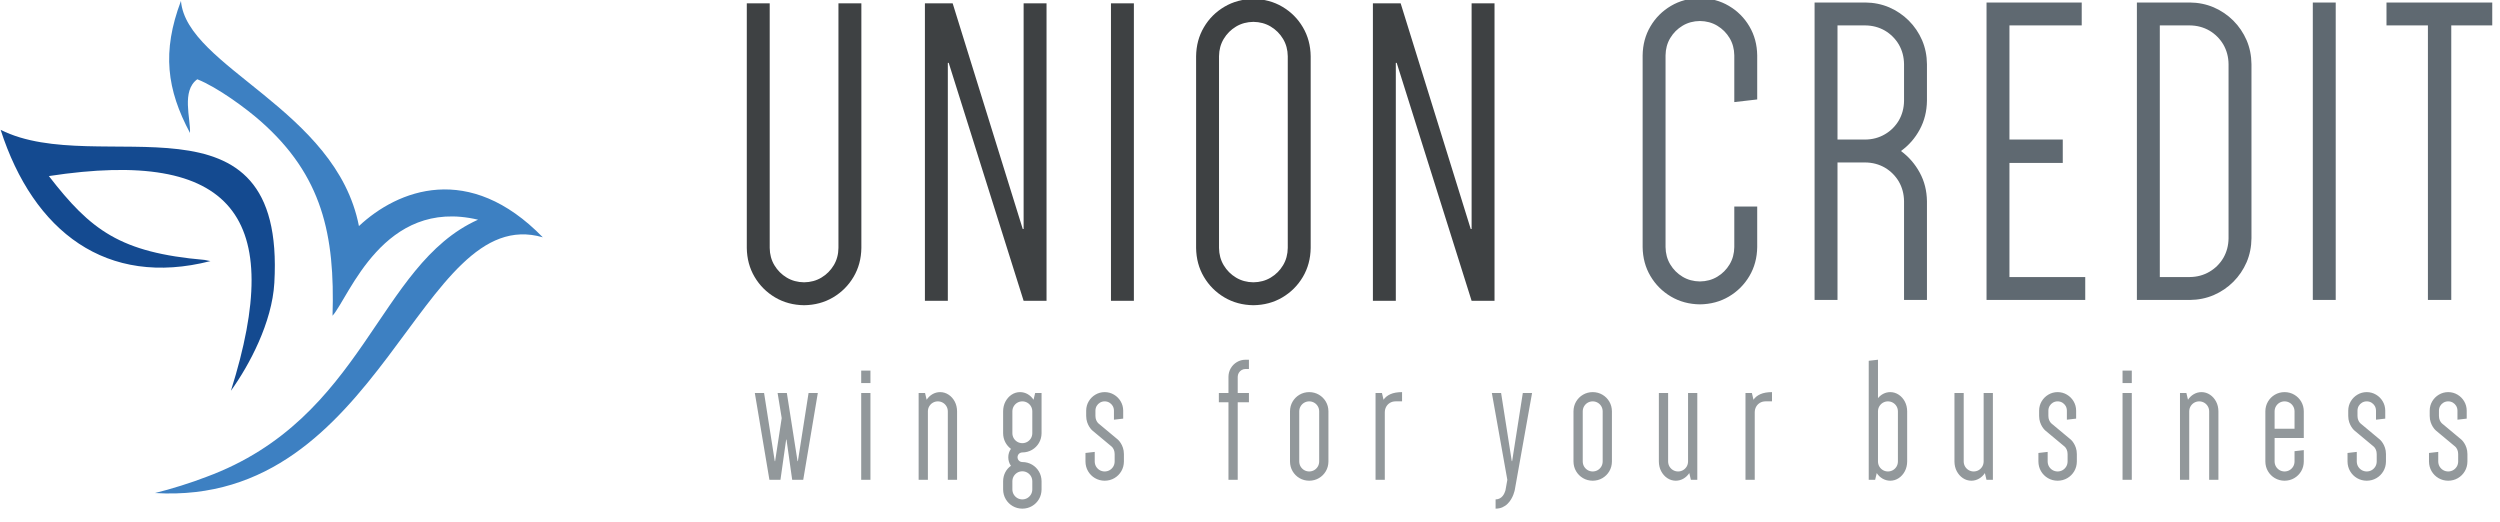 <?xml version="1.0" encoding="UTF-8" standalone="no"?>
<!DOCTYPE svg PUBLIC "-//W3C//DTD SVG 1.1//EN" "http://www.w3.org/Graphics/SVG/1.1/DTD/svg11.dtd">
<svg width="100%" height="100%" viewBox="0 0 225 47" version="1.1" xmlns="http://www.w3.org/2000/svg" xmlns:xlink="http://www.w3.org/1999/xlink" xml:space="preserve" xmlns:serif="http://www.serif.com/" style="fill-rule:evenodd;clip-rule:evenodd;stroke-linejoin:round;stroke-miterlimit:1.414;">
    <g transform="matrix(0.076,0,0,0.076,-13.703,-5.492)">
        <g transform="matrix(1,0,0,1,0,-254.151)">
            <path d="M405.301,483.861C406.134,466.681 394.949,434.038 413.932,420.282C437.708,429.698 471.503,454.566 488.854,469.855C562.066,534.365 577.041,604.526 574.103,700.319C593.897,677.862 634.398,560.047 746.389,586.582C626.723,640.448 612.37,821.883 424.658,891.159C406.785,898.101 383.279,905.453 363.859,910.27C633.159,926.636 676.758,564.807 823.115,607.451C735.888,517.835 651.442,550.993 605.356,594.131C578.545,456.029 401.302,406.128 394.593,327.515C371.843,387.863 377.889,432.519 405.301,483.861" style="fill:rgb(61,128,194);"/>
        </g>
        <g transform="matrix(1,0,0,1,0,-296.673)">
            <path d="M429.493,678.135L422.57,676.735C322.382,668.042 287.761,641.514 238.171,577.432C456.518,544.119 518.821,625.6 453.758,831.675C475.675,801.18 502.518,750.701 505.177,703.927C518.761,464.998 296.982,581.062 181.048,522.676C219.931,643.289 306.482,709.607 429.493,678.135" style="fill:rgb(20,74,144);"/>
        </g>
    </g>
    <g transform="matrix(0.205,0,0,0.205,42.305,-144.181)">
        <g transform="matrix(1,0,0,1,0,540.182)">
            <path d="M161.734,164.614L161.734,271.988C161.702,274.793 161.025,277.34 159.671,279.597C158.317,281.854 156.511,283.66 154.254,285.015C151.997,286.369 149.449,287.046 146.644,287.078C143.839,287.046 141.291,286.369 139.035,285.015C136.777,283.66 134.972,281.854 133.617,279.597C132.263,277.34 131.586,274.793 131.554,271.988L131.554,164.614L121.494,164.614L121.494,271.988C121.558,276.695 122.687,280.919 124.912,284.692C127.136,288.465 130.167,291.496 133.94,293.72C137.712,295.945 141.936,297.074 146.644,297.138C151.352,297.074 155.576,295.945 159.349,293.72C163.121,291.496 166.152,288.465 168.377,284.692C170.602,280.919 171.73,276.695 171.795,271.988L171.795,164.614L161.734,164.614ZM199.693,295.204L209.753,295.204L209.753,190.732L210.14,190.732L243.029,295.204L253.089,295.204L253.089,164.614L243.029,164.614L243.029,263.669L242.642,263.669L211.881,164.614L199.693,164.614L199.693,295.204ZM291.434,295.204L291.434,164.614L281.374,164.614L281.374,295.204L291.434,295.204ZM328.812,187.83C328.844,185.025 329.522,182.477 330.876,180.22C332.23,177.963 334.036,176.158 336.293,174.803C338.55,173.449 341.097,172.772 343.902,172.74C346.708,172.772 349.255,173.449 351.512,174.803C353.769,176.158 355.575,177.963 356.929,180.22C358.283,182.477 358.96,185.025 358.993,187.83L358.993,271.988C358.96,274.793 358.283,277.34 356.929,279.597C355.575,281.854 353.769,283.66 351.512,285.015C349.255,286.369 346.708,287.046 343.902,287.078C341.097,287.046 338.55,286.369 336.293,285.015C334.036,283.66 332.23,281.854 330.876,279.597C329.522,277.34 328.844,274.793 328.812,271.988L328.812,187.83ZM318.752,271.988C318.816,276.695 319.945,280.919 322.17,284.692C324.395,288.465 327.426,291.496 331.198,293.72C334.971,295.945 339.195,297.074 343.902,297.138C348.61,297.074 352.834,295.945 356.607,293.72C360.379,291.496 363.41,288.465 365.635,284.692C367.86,280.919 368.989,276.695 369.053,271.988L369.053,187.83C368.989,183.122 367.86,178.898 365.635,175.126C363.41,171.321 360.379,168.322 356.607,166.097C352.834,163.873 348.61,162.744 343.902,162.679C339.195,162.744 334.971,163.873 331.198,166.097C327.426,168.322 324.395,171.321 322.17,175.126C319.945,178.898 318.816,183.122 318.752,187.83L318.752,271.988ZM396.371,295.204L406.431,295.204L406.431,190.732L406.818,190.732L439.707,295.204L449.767,295.204L449.767,164.614L439.707,164.614L439.707,263.669L439.32,263.669L408.559,164.614L396.371,164.614L396.371,295.204Z" style="fill:rgb(62,65,67);fill-rule:nonzero;"/>
        </g>
        <g transform="matrix(1,0,0,1,0,539.43)">
            <path d="M565.091,207.552L565.091,188.206C565.027,183.498 563.898,179.274 561.673,175.502C559.449,171.697 556.417,168.698 552.645,166.473C548.872,164.248 544.648,163.12 539.94,163.055C535.233,163.12 531.009,164.248 527.236,166.473C523.464,168.698 520.433,171.697 518.208,175.502C515.983,179.274 514.854,183.498 514.79,188.206L514.79,272.364C514.854,277.071 515.983,281.295 518.208,285.068C520.433,288.84 523.464,291.872 527.236,294.096C531.009,296.321 535.233,297.45 539.94,297.514C544.648,297.45 548.872,296.321 552.645,294.096C556.417,291.872 559.449,288.84 561.673,285.068C563.898,281.295 565.027,277.071 565.091,272.364L565.091,254.565L555.031,254.565L555.031,272.364C554.999,275.169 554.321,277.716 552.967,279.973C551.613,282.23 549.807,284.036 547.55,285.39C545.293,286.745 542.746,287.422 539.94,287.454C537.135,287.422 534.588,286.745 532.331,285.39C530.074,284.036 528.268,282.23 526.914,279.973C525.56,277.716 524.883,275.169 524.85,272.364L524.85,188.206C524.883,185.401 525.56,182.853 526.914,180.596C528.268,178.339 530.074,176.534 532.331,175.179C534.588,173.825 537.135,173.148 539.94,173.116C542.746,173.148 545.293,173.825 547.55,175.179C549.807,176.534 551.613,178.339 552.967,180.596C554.321,182.853 554.999,185.401 555.031,188.206L555.031,208.713L565.091,207.552ZM639.614,252.243C639.55,247.664 638.518,243.473 636.454,239.7C634.391,235.895 631.65,232.735 628.2,230.188C631.65,227.705 634.391,224.578 636.454,220.74C638.518,216.936 639.55,212.712 639.614,208.133L639.614,192.075C639.582,188.335 638.873,184.82 637.486,181.564C636.067,178.307 634.133,175.437 631.65,172.954C629.167,170.472 626.297,168.537 623.041,167.118C619.784,165.732 616.269,165.022 612.529,164.99L590.28,164.99L590.28,295.58L600.341,295.58L600.341,235.218L612.529,235.218C615.721,235.25 618.591,236.024 621.171,237.508C623.718,239.023 625.749,241.054 627.265,243.602C628.748,246.181 629.522,249.051 629.554,252.243L629.554,295.58L639.614,295.58L639.614,252.243ZM600.341,225.158L600.341,175.05L612.529,175.05C615.721,175.082 618.591,175.856 621.171,177.34C623.718,178.855 625.749,180.886 627.265,183.434C628.748,186.013 629.522,188.883 629.554,192.075L629.554,208.133C629.522,211.325 628.748,214.195 627.265,216.774C625.749,219.322 623.718,221.353 621.171,222.836C618.591,224.352 615.721,225.126 612.529,225.158L600.341,225.158ZM707.56,175.05L707.56,164.99L665.771,164.99L665.771,295.58L709.107,295.58L709.107,285.519L675.831,285.519L675.831,235.412L699.241,235.412L699.241,225.158L675.831,225.158L675.831,175.05L707.56,175.05ZM772.023,268.494C771.991,271.687 771.217,274.556 769.733,277.136C768.218,279.683 766.186,281.714 763.639,283.198C761.06,284.713 758.19,285.487 754.998,285.519L741.842,285.519L741.842,175.05L754.998,175.05C758.19,175.082 761.06,175.856 763.639,177.34C766.186,178.855 768.218,180.886 769.733,183.434C771.217,186.013 771.991,188.883 772.023,192.075L772.023,268.494ZM782.083,192.075C782.051,188.335 781.341,184.82 779.955,181.564C778.536,178.307 776.601,175.437 774.119,172.954C771.636,170.472 768.766,168.537 765.509,167.118C762.253,165.732 758.738,165.022 754.998,164.99L731.782,164.99L731.782,295.58L754.998,295.58C758.738,295.547 762.253,294.838 765.509,293.451C768.766,292.033 771.636,290.098 774.119,287.615C776.601,285.132 778.536,282.263 779.955,279.006C781.341,275.749 782.051,272.235 782.083,268.494L782.083,192.075ZM819.074,295.58L819.074,164.99L809.013,164.99L809.013,295.58L819.074,295.58ZM887.793,164.99L841.361,164.99L841.361,175.05L859.547,175.05L859.547,295.58L869.8,295.58L869.8,175.05L887.793,175.05L887.793,164.99Z" style="fill:rgb(95,105,113);fill-rule:nonzero;"/>
        </g>
        <g transform="matrix(1,0,0,1,0,787.885)">
            <path d="M138.77,108.44L138.926,108.44L141.426,126.095L146.269,126.095L152.675,87.973L148.613,87.973L143.926,117.892L143.769,117.892L139.082,87.973L135.02,87.973L136.817,98.988L133.926,117.892L133.77,117.892L129.083,87.973L125.021,87.973L131.427,126.095L136.27,126.095L138.77,108.44ZM175.783,126.095L171.721,126.095L171.721,87.973L175.783,87.973L175.783,126.095ZM171.721,83.598L175.783,83.598L175.783,78.13L171.721,78.13L171.721,83.598ZM201,126.095L201,96.019C201.013,95.199 201.208,94.47 201.599,93.806C201.99,93.155 202.51,92.621 203.161,92.243C203.825,91.853 204.554,91.657 205.375,91.644C206.195,91.657 206.924,91.853 207.588,92.243C208.239,92.621 208.76,93.155 209.15,93.806C209.541,94.47 209.736,95.199 209.749,96.019L209.749,126.095L213.811,126.095L213.811,96.019C213.798,94.444 213.46,93.011 212.796,91.748C212.132,90.486 211.233,89.47 210.114,88.728C209.007,87.986 207.757,87.595 206.39,87.582C205.166,87.595 204.047,87.894 203.005,88.493C201.976,89.092 201.13,89.913 200.453,90.941L199.75,87.973L196.938,87.973L196.938,126.095L201,126.095ZM234.029,130.313C234.042,131.889 234.433,133.321 235.175,134.584C235.917,135.847 236.932,136.862 238.195,137.604C239.458,138.347 240.891,138.737 242.466,138.75C244.041,138.737 245.473,138.347 246.736,137.604C247.999,136.862 249.015,135.847 249.757,134.584C250.499,133.321 250.89,131.889 250.903,130.313L250.903,126.72C250.89,125.145 250.499,123.712 249.757,122.449C249.015,121.186 247.999,120.171 246.736,119.429C245.473,118.687 244.041,118.296 242.466,118.283C241.867,118.27 241.372,118.062 240.968,117.671C240.578,117.268 240.369,116.773 240.356,116.174C240.369,115.575 240.578,115.08 240.968,114.676C241.372,114.286 241.867,114.077 242.466,114.064C244.041,114.052 245.473,113.661 246.736,112.919C247.999,112.177 249.015,111.161 249.757,109.898C250.499,108.635 250.89,107.203 250.903,105.628L250.903,87.973L248.091,87.973L247.387,90.941C246.71,89.913 245.864,89.092 244.835,88.493C243.807,87.894 242.674,87.595 241.45,87.582C240.083,87.595 238.833,87.986 237.726,88.728C236.607,89.47 235.722,90.486 235.044,91.748C234.38,93.011 234.042,94.444 234.029,96.019L234.029,105.628C234.042,107.047 234.354,108.349 234.953,109.534C235.565,110.718 236.398,111.708 237.466,112.502C237.076,113.01 236.789,113.583 236.594,114.221C236.398,114.846 236.294,115.497 236.294,116.174C236.294,116.877 236.398,117.554 236.594,118.192C236.789,118.83 237.076,119.416 237.466,119.924C236.398,120.679 235.565,121.642 234.953,122.827C234.354,123.999 234.042,125.301 234.029,126.72L234.029,130.313ZM246.84,105.628C246.827,106.448 246.632,107.177 246.241,107.841C245.851,108.492 245.33,109.013 244.679,109.403C244.015,109.794 243.286,109.989 242.466,110.002C241.646,109.989 240.916,109.794 240.252,109.403C239.601,109.013 239.081,108.492 238.69,107.841C238.299,107.177 238.104,106.448 238.091,105.628L238.091,96.019C238.104,95.199 238.299,94.47 238.69,93.806C239.081,93.155 239.601,92.621 240.252,92.243C240.916,91.853 241.646,91.657 242.466,91.644C243.286,91.657 244.015,91.853 244.679,92.243C245.33,92.621 245.851,93.155 246.241,93.806C246.632,94.47 246.827,95.199 246.84,96.019L246.84,105.628ZM238.091,126.72C238.104,125.9 238.299,125.171 238.69,124.506C239.081,123.856 239.601,123.335 240.252,122.944C240.916,122.554 241.646,122.358 242.466,122.345C243.286,122.358 244.015,122.554 244.679,122.944C245.33,123.335 245.851,123.856 246.241,124.506C246.632,125.171 246.827,125.9 246.84,126.72L246.84,130.313C246.827,131.134 246.632,131.863 246.241,132.527C245.851,133.178 245.33,133.699 244.679,134.089C244.015,134.48 243.286,134.675 242.466,134.688C241.646,134.675 240.916,134.48 240.252,134.089C239.601,133.699 239.081,133.178 238.69,132.527C238.299,131.863 238.104,131.134 238.091,130.313L238.091,126.72ZM282.994,118.049C282.981,118.869 282.786,119.598 282.395,120.262C282.005,120.913 281.484,121.434 280.833,121.825C280.169,122.215 279.44,122.41 278.62,122.423C277.799,122.41 277.07,122.215 276.406,121.825C275.755,121.434 275.234,120.913 274.844,120.262C274.453,119.598 274.258,118.869 274.245,118.049L274.245,113.83L270.183,114.299L270.183,118.049C270.196,119.624 270.586,121.056 271.328,122.319C272.071,123.582 273.086,124.598 274.349,125.34C275.612,126.082 277.044,126.473 278.62,126.486C280.195,126.473 281.627,126.082 282.89,125.34C284.153,124.598 285.169,123.582 285.911,122.319C286.653,121.056 287.044,119.624 287.056,118.049L287.056,114.768C287.044,113.726 286.9,112.815 286.627,112.02C286.353,111.226 286.041,110.549 285.69,110.015C285.338,109.469 285.025,109.052 284.752,108.778C284.478,108.505 284.335,108.362 284.322,108.362L275.885,101.331C275.872,101.331 275.755,101.214 275.547,100.967C275.325,100.719 275.117,100.355 274.896,99.873C274.688,99.391 274.57,98.779 274.557,98.05L274.557,95.706C274.57,94.938 274.753,94.261 275.104,93.649C275.469,93.037 275.951,92.556 276.563,92.191C277.175,91.84 277.851,91.644 278.62,91.644C279.388,91.644 280.065,91.84 280.677,92.191C281.289,92.556 281.77,93.037 282.135,93.649C282.487,94.261 282.669,94.938 282.682,95.706L282.682,99.691L286.744,99.222L286.744,95.706C286.731,94.209 286.353,92.842 285.624,91.618C284.895,90.394 283.932,89.431 282.708,88.702C281.484,87.973 280.117,87.595 278.62,87.582C277.122,87.595 275.755,87.973 274.531,88.702C273.308,89.431 272.344,90.394 271.615,91.618C270.886,92.842 270.508,94.209 270.495,95.706L270.495,98.05C270.508,99.079 270.651,100.003 270.925,100.797C271.198,101.591 271.511,102.256 271.862,102.802C272.214,103.349 272.526,103.753 272.8,104.039C273.073,104.313 273.216,104.456 273.229,104.456L281.666,111.487C281.679,111.487 281.796,111.604 282.018,111.851C282.226,112.099 282.434,112.463 282.656,112.945C282.864,113.427 282.981,114.039 282.994,114.768L282.994,118.049ZM328.741,92.035L332.96,92.035L332.96,126.095L337.022,126.095L337.022,92.035L341.944,92.035L341.944,87.973L337.022,87.973L337.022,80.864C337.035,80.226 337.191,79.653 337.491,79.132C337.803,78.624 338.22,78.208 338.741,77.895C339.248,77.596 339.821,77.427 340.459,77.427L341.944,77.427L341.944,73.364L340.459,73.364C339.066,73.377 337.803,73.716 336.671,74.393C335.551,75.057 334.652,75.955 333.988,77.075C333.324,78.208 332.973,79.471 332.96,80.864L332.96,87.973L328.741,87.973L328.741,92.035ZM359.974,118.049C359.987,119.624 360.377,121.056 361.119,122.319C361.861,123.582 362.877,124.598 364.14,125.34C365.403,126.082 366.835,126.473 368.41,126.486C369.986,126.473 371.418,126.082 372.681,125.34C373.944,124.598 374.96,123.582 375.702,122.319C376.444,121.056 376.834,119.624 376.847,118.049L376.847,96.019C376.834,94.444 376.444,93.011 375.702,91.748C374.96,90.486 373.944,89.47 372.681,88.728C371.418,87.986 369.986,87.595 368.41,87.582C366.835,87.595 365.403,87.986 364.14,88.728C362.877,89.47 361.861,90.486 361.119,91.748C360.377,93.011 359.987,94.444 359.974,96.019L359.974,118.049ZM364.036,96.019C364.049,95.199 364.244,94.47 364.635,93.806C365.025,93.155 365.546,92.621 366.197,92.243C366.861,91.853 367.59,91.657 368.41,91.644C369.231,91.657 369.96,91.853 370.624,92.243C371.275,92.621 371.795,93.155 372.186,93.806C372.577,94.47 372.772,95.199 372.785,96.019L372.785,118.049C372.772,118.869 372.577,119.598 372.186,120.262C371.795,120.913 371.275,121.434 370.624,121.825C369.96,122.215 369.231,122.41 368.41,122.423C367.59,122.41 366.861,122.215 366.197,121.825C365.546,121.434 365.025,120.913 364.635,120.262C364.244,119.598 364.049,118.869 364.036,118.049L364.036,96.019ZM409.173,87.582C407.103,87.595 405.398,87.894 404.057,88.493C402.716,89.092 401.713,89.913 401.049,90.941L400.346,87.973L397.533,87.973L397.533,126.095L401.596,126.095L401.596,96.41C401.609,95.511 401.817,94.704 402.221,93.988C402.624,93.272 403.184,92.712 403.887,92.282C404.59,91.866 405.385,91.657 406.283,91.644L409.173,91.644L409.173,87.582ZM466.248,87.973L462.186,87.973L457.498,117.892L457.342,117.892L452.655,87.973L448.593,87.973L455.39,126.095L454.608,130.47C454.608,130.483 454.569,130.626 454.504,130.912C454.426,131.186 454.296,131.537 454.1,131.954C453.918,132.371 453.658,132.787 453.332,133.204C452.994,133.62 452.577,133.972 452.069,134.245C451.562,134.532 450.95,134.675 450.234,134.688L450.234,138.75C451.392,138.737 452.408,138.529 453.267,138.138C454.139,137.735 454.895,137.227 455.507,136.602C456.132,135.977 456.652,135.313 457.056,134.61C457.473,133.907 457.798,133.243 458.032,132.618C458.267,131.993 458.436,131.485 458.527,131.082C458.631,130.691 458.67,130.483 458.67,130.47L466.248,87.973ZM484.434,118.049C484.448,119.624 484.838,121.056 485.58,122.319C486.322,123.582 487.338,124.598 488.601,125.34C489.864,126.082 491.296,126.473 492.871,126.486C494.447,126.473 495.879,126.082 497.142,125.34C498.405,124.598 499.42,123.582 500.163,122.319C500.905,121.056 501.295,119.624 501.308,118.049L501.308,96.019C501.295,94.444 500.905,93.011 500.163,91.748C499.42,90.486 498.405,89.47 497.142,88.728C495.879,87.986 494.447,87.595 492.871,87.582C491.296,87.595 489.864,87.986 488.601,88.728C487.338,89.47 486.322,90.486 485.58,91.748C484.838,93.011 484.448,94.444 484.434,96.019L484.434,118.049ZM488.496,96.019C488.51,95.199 488.705,94.47 489.095,93.806C489.486,93.155 490.007,92.621 490.658,92.243C491.322,91.853 492.051,91.657 492.871,91.644C493.691,91.657 494.421,91.853 495.085,92.243C495.736,92.621 496.256,93.155 496.647,93.806C497.037,94.47 497.233,95.199 497.246,96.019L497.246,118.049C497.233,118.869 497.037,119.598 496.647,120.262C496.256,120.913 495.736,121.434 495.085,121.825C494.421,122.215 493.691,122.41 492.871,122.423C492.051,122.41 491.322,122.215 490.658,121.825C490.007,121.434 489.486,120.913 489.095,120.262C488.705,119.598 488.51,118.869 488.496,118.049L488.496,96.019ZM534.728,87.973L534.728,118.049C534.715,118.869 534.52,119.598 534.129,120.262C533.738,120.913 533.218,121.434 532.567,121.825C531.903,122.215 531.174,122.41 530.353,122.423C529.533,122.41 528.804,122.215 528.14,121.825C527.489,121.434 526.968,120.913 526.577,120.262C526.187,119.598 525.992,118.869 525.978,118.049L525.978,87.973L521.916,87.973L521.916,118.049C521.929,119.624 522.268,121.056 522.932,122.319C523.609,123.582 524.494,124.598 525.614,125.34C526.721,126.082 527.971,126.473 529.338,126.486C530.561,126.473 531.694,126.16 532.723,125.561C533.751,124.962 534.598,124.155 535.275,123.127L535.978,126.095L538.79,126.095L538.79,87.973L534.728,87.973ZM571.585,87.582C569.515,87.595 567.809,87.894 566.468,88.493C565.127,89.092 564.124,89.913 563.46,90.941L562.757,87.973L559.945,87.973L559.945,126.095L564.007,126.095L564.007,96.41C564.02,95.511 564.229,94.704 564.632,93.988C565.036,93.272 565.595,92.712 566.299,92.282C567.002,91.866 567.796,91.657 568.694,91.644L571.585,91.644L571.585,87.582ZM614.051,126.095L616.863,126.095L617.566,123.127C618.243,124.155 619.09,124.962 620.118,125.561C621.16,126.16 622.28,126.473 623.503,126.486C624.87,126.473 626.121,126.082 627.227,125.34C628.347,124.598 629.245,123.582 629.909,122.319C630.573,121.056 630.912,119.624 630.925,118.049L630.925,96.019C630.912,94.444 630.573,93.011 629.909,91.748C629.245,90.486 628.347,89.47 627.227,88.728C626.121,87.986 624.87,87.595 623.503,87.582C622.436,87.595 621.446,87.83 620.509,88.298C619.584,88.767 618.79,89.405 618.113,90.238L618.113,73.364L614.051,73.833L614.051,126.095ZM618.113,96.019C618.126,95.199 618.321,94.47 618.712,93.806C619.103,93.155 619.624,92.621 620.274,92.243C620.939,91.853 621.668,91.657 622.488,91.644C623.308,91.657 624.037,91.853 624.701,92.243C625.352,92.621 625.873,93.155 626.264,93.806C626.654,94.47 626.85,95.199 626.863,96.019L626.863,118.049C626.85,118.869 626.654,119.598 626.264,120.262C625.873,120.913 625.352,121.434 624.701,121.825C624.037,122.215 623.308,122.41 622.488,122.423C621.668,122.41 620.939,122.215 620.274,121.825C619.624,121.434 619.103,120.913 618.712,120.262C618.321,119.598 618.126,118.869 618.113,118.049L618.113,96.019ZM664.501,87.973L664.501,118.049C664.487,118.869 664.292,119.598 663.901,120.262C663.511,120.913 662.99,121.434 662.339,121.825C661.675,122.215 660.946,122.41 660.126,122.423C659.306,122.41 658.576,122.215 657.912,121.825C657.261,121.434 656.741,120.913 656.35,120.262C655.959,119.598 655.764,118.869 655.751,118.049L655.751,87.973L651.689,87.973L651.689,118.049C651.702,119.624 652.04,121.056 652.704,122.319C653.382,123.582 654.267,124.598 655.386,125.34C656.493,126.082 657.743,126.473 659.11,126.486C660.334,126.473 661.467,126.16 662.496,125.561C663.524,124.962 664.37,124.155 665.047,123.127L665.751,126.095L668.563,126.095L668.563,87.973L664.501,87.973ZM701.357,118.049C701.344,118.869 701.149,119.598 700.758,120.262C700.368,120.913 699.847,121.434 699.196,121.825C698.532,122.215 697.803,122.41 696.983,122.423C696.162,122.41 695.433,122.215 694.769,121.825C694.118,121.434 693.598,120.913 693.207,120.262C692.816,119.598 692.621,118.869 692.608,118.049L692.608,113.83L688.546,114.299L688.546,118.049C688.559,119.624 688.949,121.056 689.691,122.319C690.434,123.582 691.449,124.598 692.712,125.34C693.975,126.082 695.407,126.473 696.983,126.486C698.558,126.473 699.99,126.082 701.253,125.34C702.516,124.598 703.532,123.582 704.274,122.319C705.016,121.056 705.407,119.624 705.419,118.049L705.419,114.768C705.407,113.726 705.263,112.815 704.99,112.02C704.716,111.226 704.404,110.549 704.053,110.015C703.701,109.469 703.388,109.052 703.115,108.778C702.842,108.505 702.699,108.362 702.685,108.362L694.248,101.331C694.235,101.331 694.118,101.214 693.91,100.967C693.689,100.719 693.48,100.355 693.259,99.873C693.051,99.391 692.933,98.779 692.92,98.05L692.92,95.706C692.933,94.938 693.116,94.261 693.467,93.649C693.832,93.037 694.314,92.556 694.926,92.191C695.538,91.84 696.215,91.644 696.983,91.644C697.751,91.644 698.428,91.84 699.04,92.191C699.652,92.556 700.133,93.037 700.498,93.649C700.85,94.261 701.032,94.938 701.045,95.706L701.045,99.691L705.107,99.222L705.107,95.706C705.094,94.209 704.716,92.842 703.987,91.618C703.258,90.394 702.295,89.431 701.071,88.702C699.847,87.973 698.48,87.595 696.983,87.582C695.485,87.595 694.118,87.973 692.895,88.702C691.671,89.431 690.707,90.394 689.978,91.618C689.249,92.842 688.871,94.209 688.858,95.706L688.858,98.05C688.871,99.079 689.015,100.003 689.288,100.797C689.561,101.591 689.874,102.256 690.225,102.802C690.577,103.349 690.889,103.753 691.163,104.039C691.436,104.313 691.579,104.456 691.592,104.456L700.029,111.487C700.042,111.487 700.16,111.604 700.381,111.851C700.589,112.099 700.798,112.463 701.019,112.945C701.227,113.427 701.344,114.039 701.357,114.768L701.357,118.049ZM729.543,126.095L725.481,126.095L725.481,87.973L729.543,87.973L729.543,126.095ZM725.481,83.598L729.543,83.598L729.543,78.13L725.481,78.13L725.481,83.598ZM754.76,126.095L754.76,96.019C754.773,95.199 754.968,94.47 755.359,93.806C755.75,93.155 756.27,92.621 756.921,92.243C757.585,91.853 758.314,91.657 759.135,91.644C759.955,91.657 760.684,91.853 761.348,92.243C761.999,92.621 762.52,93.155 762.911,93.806C763.301,94.47 763.497,95.199 763.51,96.019L763.51,126.095L767.572,126.095L767.572,96.019C767.559,94.444 767.22,93.011 766.556,91.748C765.892,90.486 764.994,89.47 763.874,88.728C762.767,87.986 761.517,87.595 760.15,87.582C758.926,87.595 757.807,87.894 756.765,88.493C755.737,89.092 754.89,89.913 754.213,90.941L753.51,87.973L750.698,87.973L750.698,126.095L754.76,126.095ZM800.991,113.518L800.991,118.049C800.978,118.869 800.783,119.598 800.392,120.262C800.002,120.913 799.481,121.434 798.83,121.825C798.166,122.215 797.437,122.41 796.617,122.423C795.796,122.41 795.067,122.215 794.403,121.825C793.752,121.434 793.231,120.913 792.841,120.262C792.45,119.598 792.255,118.869 792.242,118.049L792.242,107.737L805.054,107.737L805.054,96.019C805.04,94.444 804.65,93.011 803.908,91.748C803.166,90.486 802.15,89.47 800.887,88.728C799.624,87.986 798.192,87.595 796.617,87.582C795.041,87.595 793.609,87.986 792.346,88.728C791.083,89.47 790.068,90.486 789.325,91.748C788.583,93.011 788.193,94.444 788.18,96.019L788.18,118.049C788.193,119.624 788.583,121.056 789.325,122.319C790.068,123.582 791.083,124.598 792.346,125.34C793.609,126.082 795.041,126.473 796.617,126.486C798.192,126.473 799.624,126.082 800.887,125.34C802.15,124.598 803.166,123.582 803.908,122.319C804.65,121.056 805.04,119.624 805.054,118.049L805.054,113.049L800.991,113.518ZM792.242,96.019C792.255,95.199 792.45,94.47 792.841,93.806C793.231,93.155 793.752,92.621 794.403,92.243C795.067,91.853 795.796,91.657 796.617,91.644C797.437,91.657 798.166,91.853 798.83,92.243C799.481,92.621 800.002,93.155 800.392,93.806C800.783,94.47 800.978,95.199 800.991,96.019L800.991,103.675L792.242,103.675L792.242,96.019ZM837.067,118.049C837.054,118.869 836.859,119.598 836.468,120.262C836.077,120.913 835.557,121.434 834.906,121.825C834.242,122.215 833.512,122.41 832.692,122.423C831.872,122.41 831.143,122.215 830.479,121.825C829.828,121.434 829.307,120.913 828.916,120.262C828.526,119.598 828.33,118.869 828.317,118.049L828.317,113.83L824.255,114.299L824.255,118.049C824.268,119.624 824.659,121.056 825.401,122.319C826.143,123.582 827.159,124.598 828.421,125.34C829.685,126.082 831.117,126.473 832.692,126.486C834.268,126.473 835.7,126.082 836.963,125.34C838.226,124.598 839.241,123.582 839.984,122.319C840.726,121.056 841.116,119.624 841.129,118.049L841.129,114.768C841.116,113.726 840.973,112.815 840.7,112.02C840.426,111.226 840.114,110.549 839.762,110.015C839.411,109.469 839.098,109.052 838.825,108.778C838.551,108.505 838.408,108.362 838.395,108.362L829.958,101.331C829.945,101.331 829.828,101.214 829.619,100.967C829.398,100.719 829.19,100.355 828.969,99.873C828.76,99.391 828.643,98.779 828.63,98.05L828.63,95.706C828.643,94.938 828.825,94.261 829.177,93.649C829.541,93.037 830.023,92.556 830.635,92.191C831.247,91.84 831.924,91.644 832.692,91.644C833.46,91.644 834.137,91.84 834.749,92.191C835.361,92.556 835.843,93.037 836.207,93.649C836.559,94.261 836.742,94.938 836.755,95.706L836.755,99.691L840.817,99.222L840.817,95.706C840.804,94.209 840.426,92.842 839.697,91.618C838.968,90.394 838.004,89.431 836.78,88.702C835.557,87.973 834.189,87.595 832.692,87.582C831.195,87.595 829.828,87.973 828.604,88.702C827.38,89.431 826.417,90.394 825.688,91.618C824.958,92.842 824.581,94.209 824.568,95.706L824.568,98.05C824.581,99.079 824.724,100.003 824.997,100.797C825.271,101.591 825.583,102.256 825.935,102.802C826.287,103.349 826.599,103.753 826.872,104.039C827.146,104.313 827.289,104.456 827.302,104.456L835.739,111.487C835.752,111.487 835.869,111.604 836.09,111.851C836.299,112.099 836.507,112.463 836.728,112.945C836.937,113.427 837.054,114.039 837.067,114.768L837.067,118.049ZM872.83,118.049C872.817,118.869 872.622,119.598 872.231,120.262C871.841,120.913 871.32,121.434 870.669,121.825C870.005,122.215 869.276,122.41 868.455,122.423C867.635,122.41 866.906,122.215 866.242,121.825C865.591,121.434 865.07,120.913 864.68,120.262C864.289,119.598 864.094,118.869 864.081,118.049L864.081,113.83L860.019,114.299L860.019,118.049C860.031,119.624 860.422,121.056 861.164,122.319C861.907,123.582 862.922,124.598 864.185,125.34C865.448,126.082 866.88,126.473 868.455,126.486C870.031,126.473 871.463,126.082 872.726,125.34C873.989,124.598 875.004,123.582 875.747,122.319C876.489,121.056 876.88,119.624 876.892,118.049L876.892,114.768C876.88,113.726 876.736,112.815 876.463,112.02C876.189,111.226 875.877,110.549 875.525,110.015C875.174,109.469 874.861,109.052 874.588,108.778C874.314,108.505 874.171,108.362 874.158,108.362L865.721,101.331C865.708,101.331 865.591,101.214 865.383,100.967C865.161,100.719 864.953,100.355 864.732,99.873C864.524,99.391 864.406,98.779 864.393,98.05L864.393,95.706C864.406,94.938 864.589,94.261 864.94,93.649C865.305,93.037 865.786,92.556 866.398,92.191C867.01,91.84 867.687,91.644 868.455,91.644C869.224,91.644 869.901,91.84 870.513,92.191C871.125,92.556 871.606,93.037 871.971,93.649C872.322,94.261 872.505,94.938 872.518,95.706L872.518,99.691L876.58,99.222L876.58,95.706C876.567,94.209 876.189,92.842 875.46,91.618C874.731,90.394 873.768,89.431 872.544,88.702C871.32,87.973 869.953,87.595 868.455,87.582C866.958,87.595 865.591,87.973 864.367,88.702C863.143,89.431 862.18,90.394 861.451,91.618C860.722,92.842 860.344,94.209 860.331,95.706L860.331,98.05C860.344,99.079 860.487,100.003 860.761,100.797C861.034,101.591 861.346,102.256 861.698,102.802C862.05,103.349 862.362,103.753 862.636,104.039C862.909,104.313 863.052,104.456 863.065,104.456L871.502,111.487C871.515,111.487 871.632,111.604 871.854,111.851C872.062,112.099 872.27,112.463 872.492,112.945C872.7,113.427 872.817,114.039 872.83,114.768L872.83,118.049Z" style="fill:rgb(146,152,155);fill-rule:nonzero;"/>
        </g>
    </g>
</svg>
